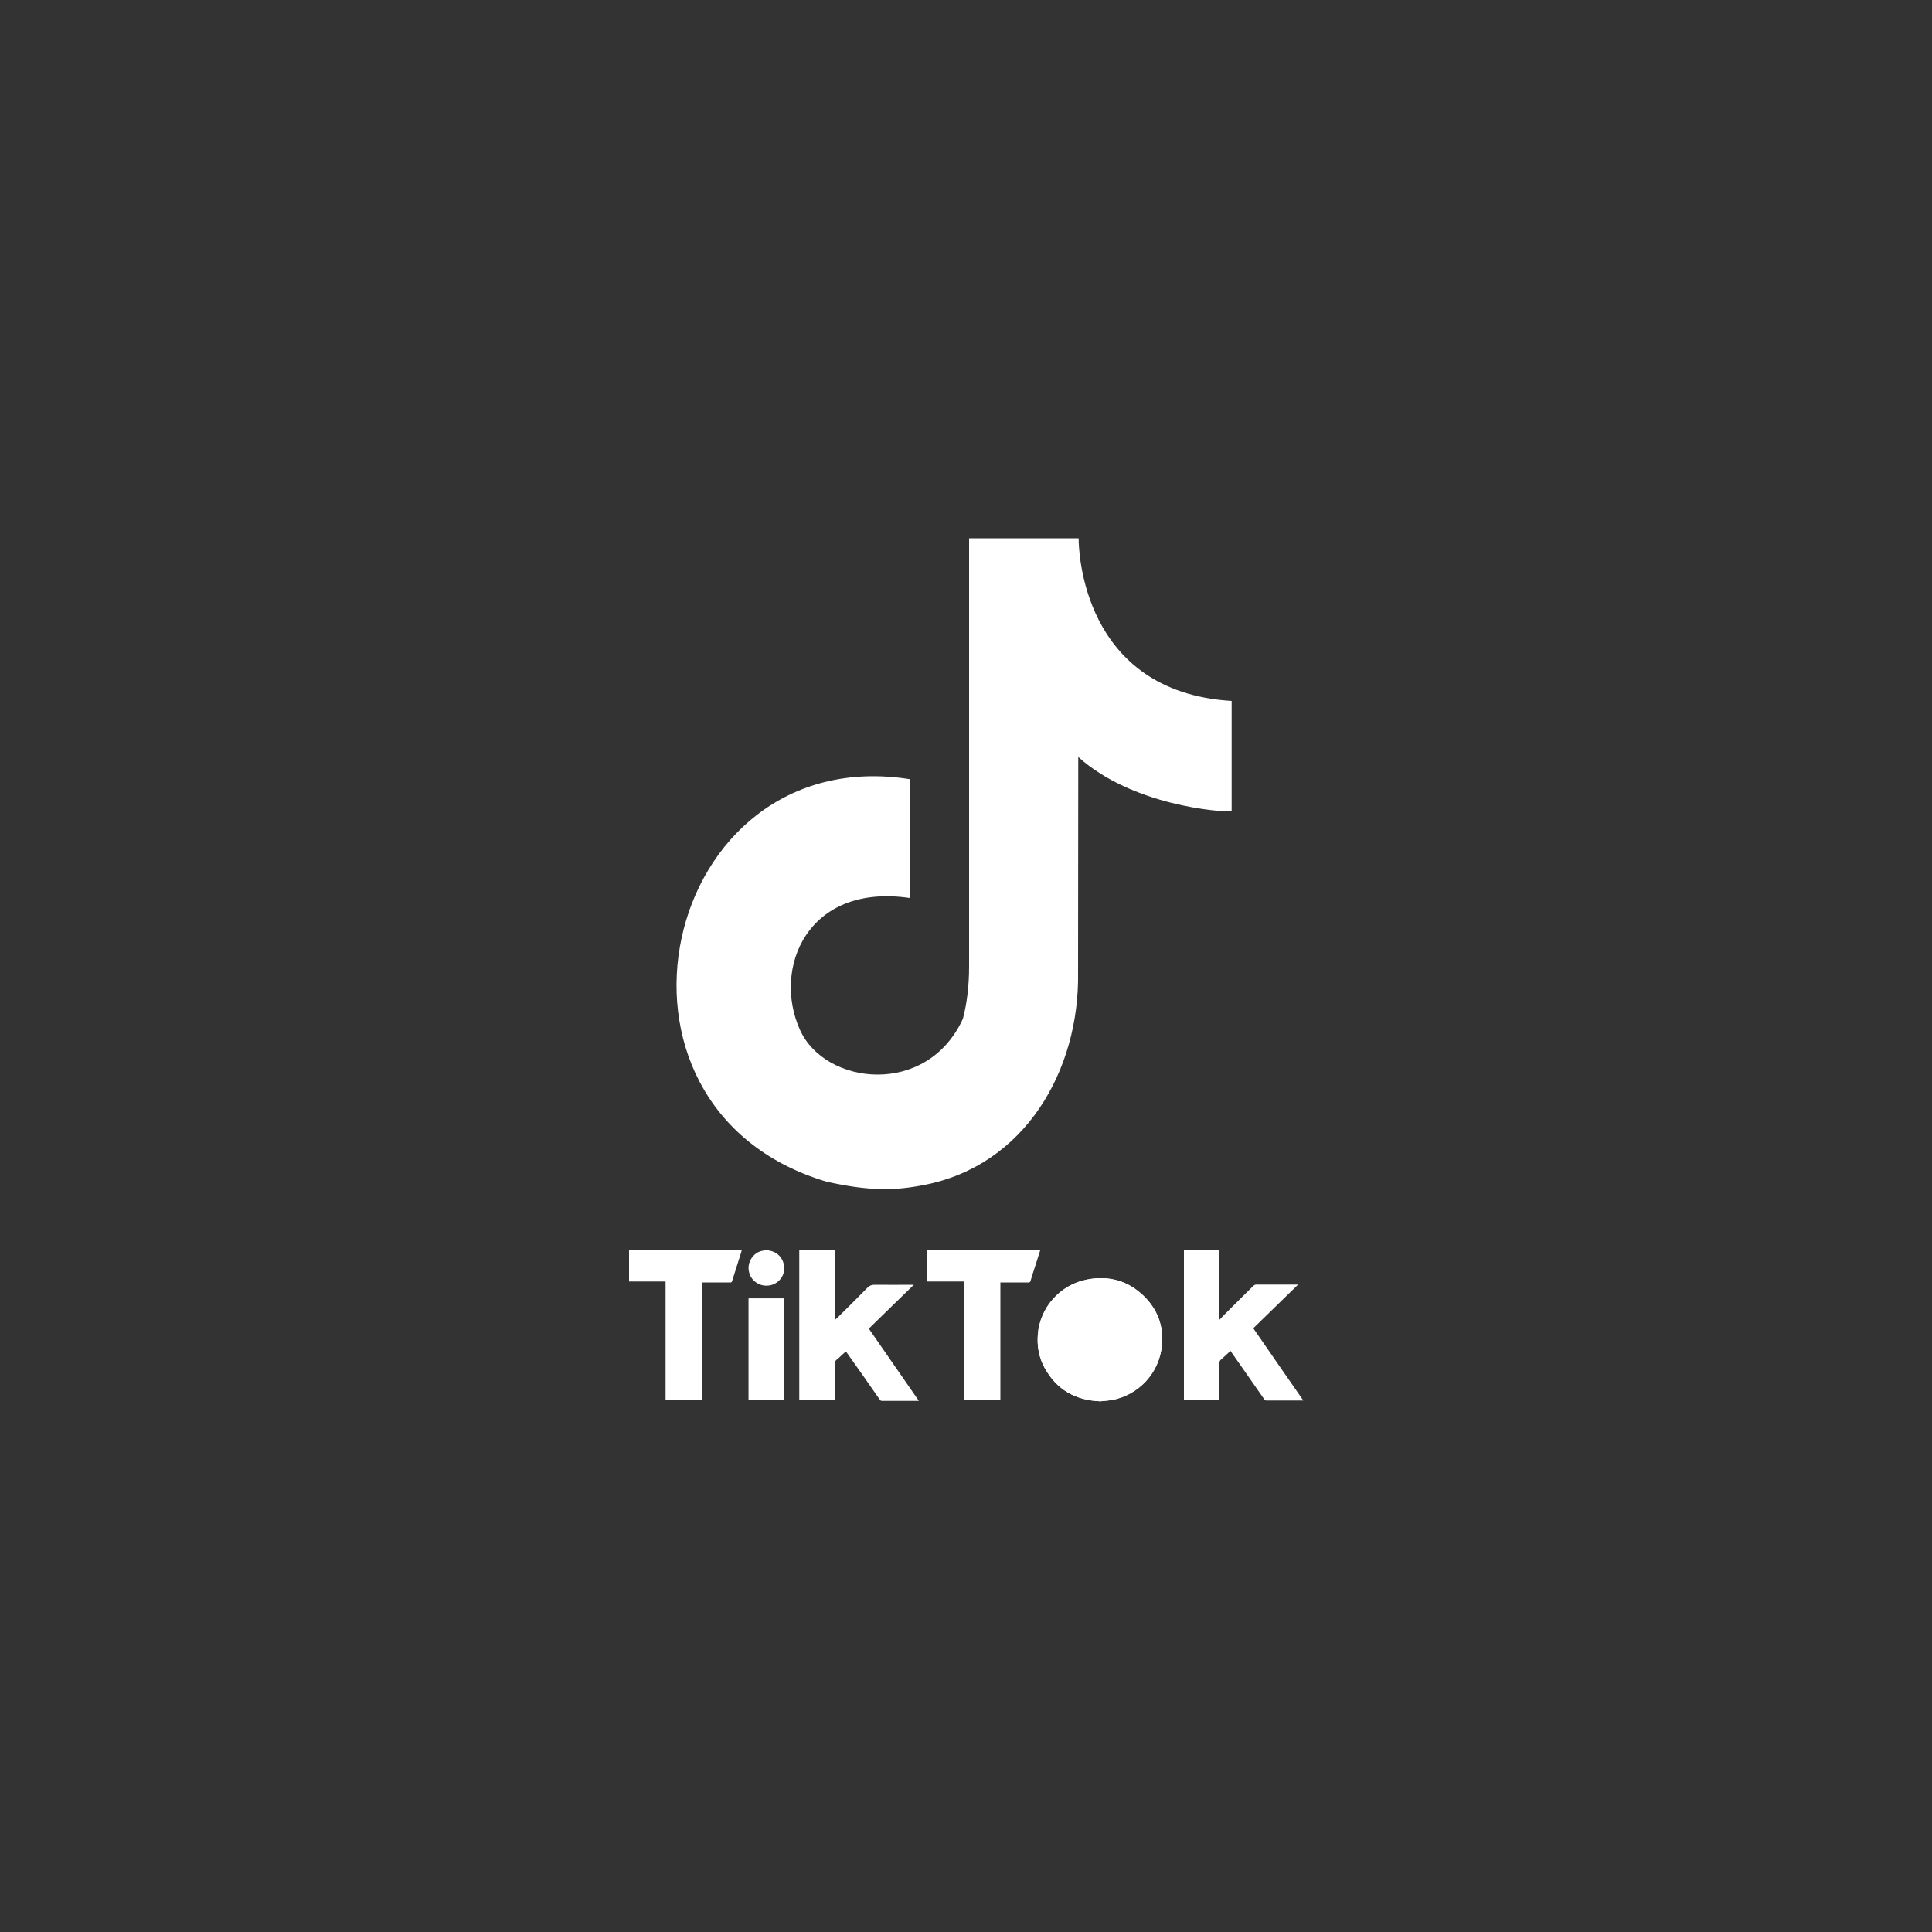 <?xml version="1.0" encoding="utf-8"?>
<!-- Generator: Adobe Illustrator 21.0.0, SVG Export Plug-In . SVG Version: 6.00 Build 0)  -->
<svg version="1.1" id="Layer_1" xmlns="http://www.w3.org/2000/svg" xmlns:xlink="http://www.w3.org/1999/xlink" x="0px" y="0px"
	 viewBox="0 0 1000 1000" style="enable-background:new 0 0 1000 1000;" xml:space="preserve">
<rect x="0" y="0" width="1000" height="1000" fill="#333333" stroke="none"/>
<style type="text/css">
	.st0{fill:#FFFFFF;}
</style>
<g>
	<g>
		<path class="st0" d="M558.3,278.6v0.3c0,5.1,1.5,79.2,79.2,83.9c0,69,0,0,0,57.2c-5.9,0.3-51.2-2.9-79.4-28.2L558,503.4
			c0.8,50.5-27.4,100-80,110c-14.8,2.9-28,3.2-50.3-1.8c-128.4-38.4-85.7-228.7,43.2-208.3c0,61.5,0,0,0,61.5
			c-53.2-7.8-71.1,36.5-56.9,68.1c12.8,28.9,65.8,35.1,84.4-5.6c2.1-8,3.2-17,3.2-27.3V278.6H558.3z"/>
	</g>
</g>
<g>
	<path class="st0" d="M569.6,725.3c1.7-0.2,3.7-0.3,5.6-0.6c14.2-2.5,25-14.1,26.2-28.5c0.9-9.8-2.2-18.3-9.2-25.2
		c-8.2-8.1-18.3-10.9-29.6-8.7c-14.1,2.8-24.3,14.6-25.4,28.2c-0.5,6.2,0.5,12,3.5,17.5C546.9,719.3,556.6,724.8,569.6,725.3z
		 M387.5,724.7c6.1,0,12.2,0,18.3,0c0-17.5,0-35.1,0-52.6c-6.1,0-12.2,0-18.3,0C387.5,689.7,387.5,707.2,387.5,724.7z"/>
	<path class="st0" d="M432.2,647.2c0,0.3,0,0.6,0,0.9c0,11.4,0,22.8,0,34.2c0,0.3,0,0.5,0,0.9c0.6-0.6,1.1-1.1,1.6-1.5
		c5.1-5,10.2-10.1,15.2-15.2c1.1-1.1,2.1-1.5,3.7-1.5c6.5,0.1,13,0,19.4,0c0.2,0,0.5,0,0.9,0c-7.8,7.6-15.5,15.1-23.3,22.7
		c8.6,12.4,17.2,24.9,25.9,37.4c-0.4,0-0.6,0-0.8,0c-6.1,0-12.2,0-18.3,0c-0.5,0-0.8-0.2-1.1-0.6c-5.7-8.2-11.4-16.4-17.2-24.5
		c-0.1-0.2-0.3-0.3-0.4-0.5c-1.2,1.1-2.4,2.2-3.6,3.3c-0.7,0.6-1.6,1.2-1.9,1.9c-0.3,0.8-0.1,1.9-0.1,2.8c0,5.4,0,10.9,0,16.3
		c0,0.3,0,0.5,0,0.8c-6.2,0-12.3,0-18.5,0c0-0.3,0-0.6,0-0.9c0-25.3,0-50.7,0-76c0-0.2,0-0.4,0-0.6
		C419.9,647.2,426.1,647.2,432.2,647.2z"/>
	<path class="st0" d="M631,647.2c0,0.3,0,0.6,0,0.8c0,11.4,0,22.9,0,34.3c0,0.2,0,0.5,0,0.7c0.1,0,0.1,0.1,0.2,0.1
		c0.8-0.8,1.6-1.7,2.4-2.5c5-5,10-10,15.1-15c0.5-0.5,1-0.7,1.8-0.7c6.8,0,13.6,0,20.5,0c0.2,0,0.5,0,0.7,0c0,0,0.1,0.1,0.1,0.1
		c-7.7,7.5-15.4,15-23.1,22.5c8.6,12.5,17.2,24.9,25.9,37.4c-0.4,0-0.6,0-0.8,0c-6.1,0-12.2,0-18.3,0c-0.5,0-0.8-0.2-1.1-0.6
		c-5.7-8.2-11.4-16.3-17.1-24.5c-0.1-0.2-0.3-0.4-0.4-0.6c-1.7,1.6-3.3,3.1-5,4.6c-0.5,0.4-0.7,0.9-0.7,1.6c0,6.1,0,12.1,0,18.2
		c0,0.3,0,0.5,0,0.8c-6.2,0-12.3,0-18.4,0c0-25.8,0-51.6,0-77.4C618.7,647.2,624.8,647.2,631,647.2z"/>
	<path class="st0" d="M383.9,647.2c-0.3,1.1-0.6,2.2-1,3.3c-1.3,4.2-2.7,8.5-4,12.7c-0.2,0.5-0.3,0.6-0.8,0.6c-4.6,0-9.3,0-13.9,0
		c-0.3,0-0.5,0-0.8,0c0,20.3,0,40.6,0,60.8c-6.3,0-12.6,0-18.9,0c0-20.4,0-40.8,0-61.3c-6.3,0-12.6,0-18.9,0c0-5.4,0-10.8,0-16.1
		C345,647.2,364.5,647.2,383.9,647.2z"/>
	<path class="st0" d="M538.4,647.2c-0.9,2.8-1.8,5.7-2.7,8.5c-0.8,2.4-1.6,4.9-2.3,7.3c-0.2,0.6-0.4,0.8-1,0.8c-4.6,0-9.1,0-13.7,0
		c-0.3,0-0.5,0-0.9,0c0,20.3,0,40.6,0,60.8c-6.3,0-12.6,0-18.9,0c0-20.4,0-40.8,0-61.3c-6.3,0-12.5,0-18.9,0c0-5.4,0-10.8,0-16.2
		C499.5,647.2,518.9,647.2,538.4,647.2z"/>
	<path class="st0" d="M397.8,647.2c0.3,0.1,0.6,0.2,0.9,0.2c4.5,1,7.4,4.9,7.2,9.6c-0.2,4.2-3.6,7.9-8,8.4c-3.9,0.5-7.6-1.4-9.4-4.8
		c-1.8-3.5-1.3-7.6,1.4-10.5c1.4-1.6,3.2-2.5,5.3-2.8c0.1,0,0.3-0.1,0.4-0.1C396.4,647.2,397.1,647.2,397.8,647.2z"/>
	<path class="st0" d="M569.6,725.3c-13-0.5-22.7-6-28.9-17.3c-3-5.4-4-11.3-3.5-17.5c1.2-13.6,11.3-25.5,25.4-28.2
		c11.3-2.2,21.4,0.6,29.6,8.7c7,6.9,10.1,15.4,9.2,25.2c-1.3,14.4-12,26-26.2,28.5C573.3,725,571.3,725.1,569.6,725.3z M569.3,678
		c-8.5,0-15.5,6.9-15.5,15.3c0,8.6,7,15.5,15.6,15.5c8.5,0,15.5-7,15.6-15.4C584.9,684.9,577.9,678,569.3,678z"/>
	<path class="st0" d="M387.5,724.7c0-17.5,0-35,0-52.6c6.1,0,12.2,0,18.3,0c0,17.5,0,35,0,52.6C399.8,724.7,393.7,724.7,387.5,724.7
		z"/>
	<path class="st0" d="M569.3,678c8.6,0,15.6,6.9,15.6,15.4c0,8.5-7,15.4-15.6,15.4c-8.6,0-15.6-6.9-15.6-15.5
		C553.8,684.9,560.8,678,569.3,678z"/>
</g>
</svg>
